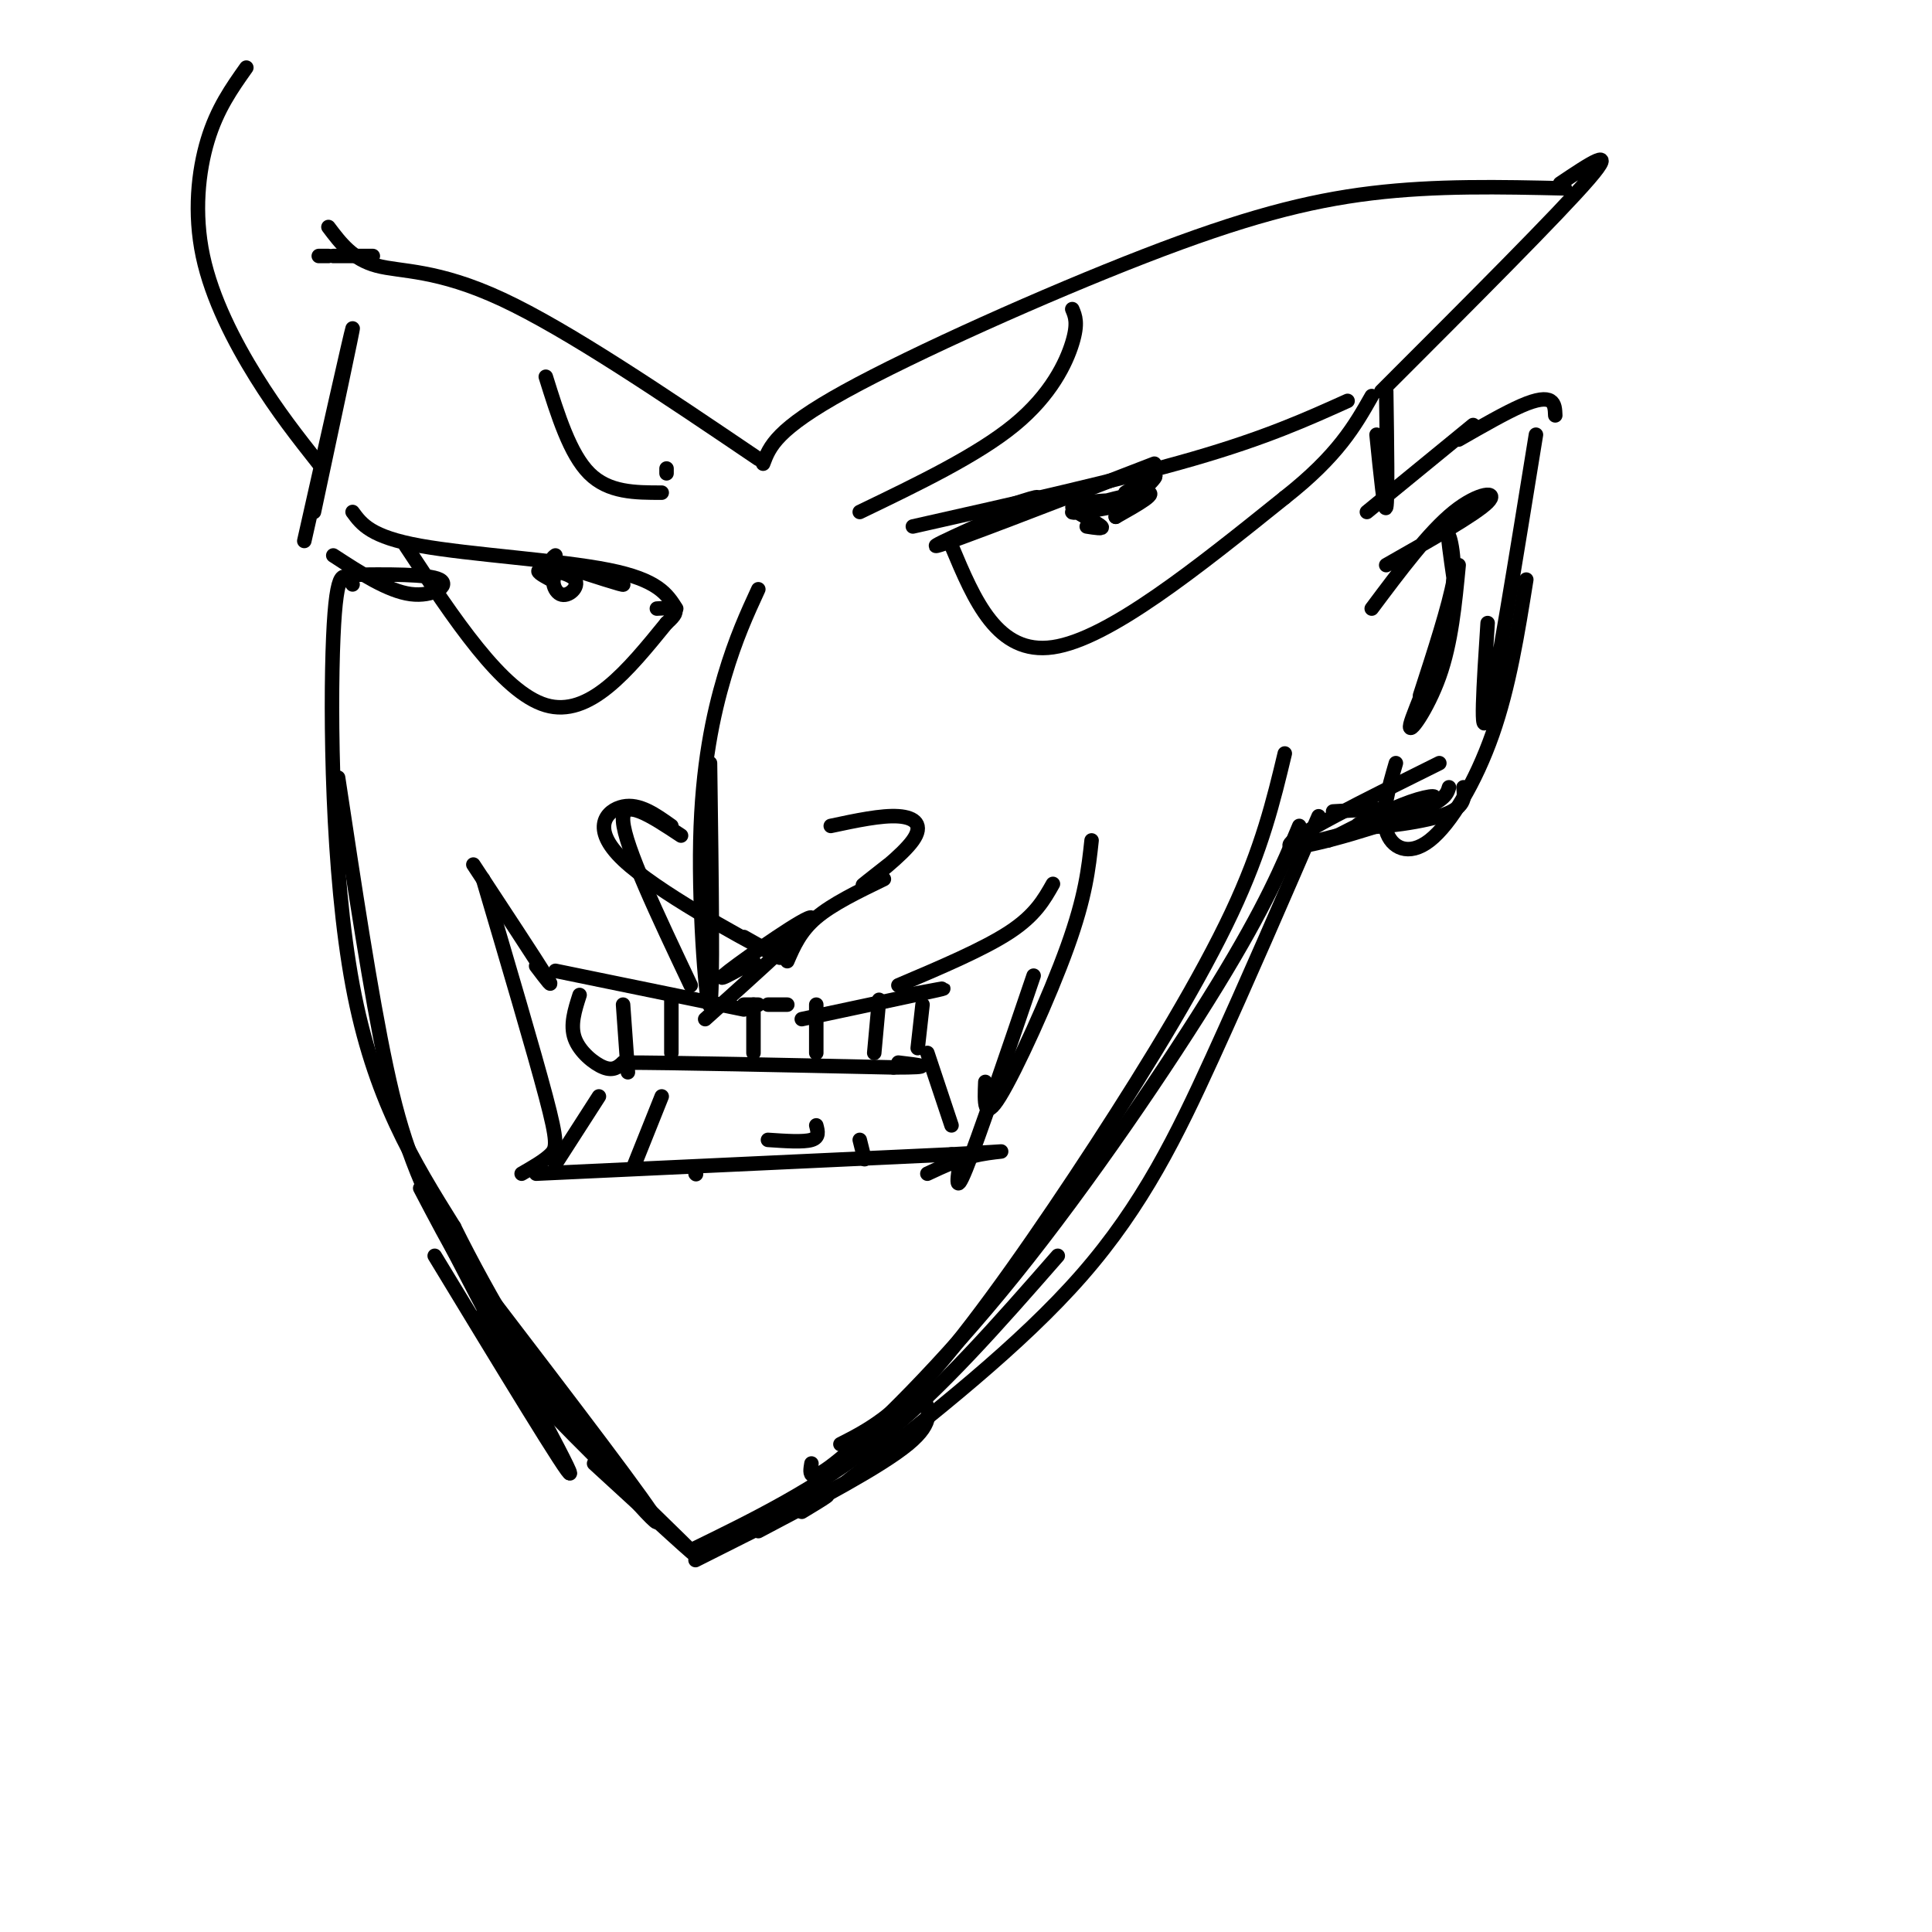 <svg viewBox='0 0 400 400' version='1.1' xmlns='http://www.w3.org/2000/svg' xmlns:xlink='http://www.w3.org/1999/xlink'><g fill='none' stroke='#000000' stroke-width='3' stroke-linecap='round' stroke-linejoin='round'><path d='M63,112c4.833,-21.500 9.667,-43.000 10,-44c0.333,-1.000 -3.833,18.500 -8,38'/><path d='M72,119c8.333,-0.089 16.667,-0.178 19,1c2.333,1.178 -1.333,3.622 -6,3c-4.667,-0.622 -10.333,-4.311 -16,-8'/><path d='M73,121c-1.667,-2.244 -3.333,-4.489 -4,11c-0.667,15.489 -0.333,48.711 4,72c4.333,23.289 12.667,36.644 21,50'/><path d='M94,254c7.667,15.500 16.333,29.250 25,43'/><path d='M70,161c3.381,22.411 6.762,44.821 10,60c3.238,15.179 6.333,23.125 15,40c8.667,16.875 22.905,42.679 23,44c0.095,1.321 -13.952,-21.839 -28,-45'/><path d='M87,246c6.044,11.556 12.089,23.111 23,38c10.911,14.889 26.689,33.111 26,31c-0.689,-2.111 -17.844,-24.556 -35,-47'/><path d='M123,303c11.889,10.911 23.778,21.822 20,18c-3.778,-3.822 -23.222,-22.378 -33,-33c-9.778,-10.622 -9.889,-13.311 -10,-16'/><path d='M166,313c4.244,-2.556 8.489,-5.111 2,-2c-6.489,3.111 -23.711,11.889 -24,12c-0.289,0.111 16.356,-8.444 33,-17'/><path d='M157,317c12.667,-6.667 25.333,-13.333 31,-18c5.667,-4.667 4.333,-7.333 3,-10'/><path d='M175,307c18.178,-14.267 36.356,-28.533 49,-43c12.644,-14.467 19.756,-29.133 27,-45c7.244,-15.867 14.622,-32.933 22,-50'/><path d='M266,156c-2.345,9.792 -4.690,19.583 -11,33c-6.310,13.417 -16.583,30.458 -28,48c-11.417,17.542 -23.976,35.583 -33,46c-9.024,10.417 -14.512,13.208 -20,16'/><path d='M269,171c-3.470,8.286 -6.940,16.571 -17,33c-10.060,16.429 -26.708,41.000 -42,60c-15.292,19.000 -29.226,32.429 -36,38c-6.774,5.571 -6.387,3.286 -6,1'/><path d='M219,260c-12.167,13.917 -24.333,27.833 -37,38c-12.667,10.167 -25.833,16.583 -39,23'/><path d='M283,106c0.000,0.000 22.000,-18.000 22,-18'/><path d='M302,91c4.844,-2.778 9.689,-5.556 13,-7c3.311,-1.444 5.089,-1.556 6,-1c0.911,0.556 0.956,1.778 1,3'/><path d='M318,90c-4.167,25.750 -8.333,51.500 -10,58c-1.667,6.500 -0.833,-6.250 0,-19'/><path d='M316,120c-1.768,11.060 -3.536,22.119 -7,32c-3.464,9.881 -8.625,18.583 -13,22c-4.375,3.417 -7.964,1.548 -9,-2c-1.036,-3.548 0.482,-8.774 2,-14'/><path d='M300,163c-0.444,1.489 -0.889,2.978 -9,6c-8.111,3.022 -23.889,7.578 -24,6c-0.111,-1.578 15.444,-9.289 31,-17'/><path d='M287,117c9.267,-5.267 18.533,-10.533 21,-13c2.467,-2.467 -1.867,-2.133 -7,2c-5.133,4.133 -11.067,12.067 -17,20'/><path d='M302,117c-0.767,8.033 -1.534,16.067 -4,23c-2.466,6.933 -6.630,12.766 -6,10c0.630,-2.766 6.054,-14.129 8,-23c1.946,-8.871 0.413,-15.249 0,-16c-0.413,-0.751 0.293,4.124 1,9'/><path d='M301,120c-1.000,5.500 -4.000,14.750 -7,24'/><path d='M273,174c9.750,-2.500 19.500,-5.000 20,-6c0.500,-1.000 -8.250,-0.500 -17,0'/><path d='M275,174c6.293,-3.223 12.587,-6.447 17,-8c4.413,-1.553 6.946,-1.437 3,0c-3.946,1.437 -14.370,4.195 -14,5c0.370,0.805 11.534,-0.341 17,-2c5.466,-1.659 5.233,-3.829 5,-6'/><path d='M139,171c-3.304,-2.351 -6.607,-4.702 -10,-4c-3.393,0.702 -6.875,4.458 0,11c6.875,6.542 24.107,15.869 30,19c5.893,3.131 0.446,0.065 -5,-3'/><path d='M157,122c-2.333,5.071 -4.667,10.143 -7,18c-2.333,7.857 -4.667,18.500 -5,34c-0.333,15.500 1.333,35.857 2,34c0.667,-1.857 0.333,-25.929 0,-50'/><path d='M146,211c11.289,-10.133 22.578,-20.267 22,-21c-0.578,-0.733 -13.022,7.933 -17,11c-3.978,3.067 0.511,0.533 5,-2'/><path d='M163,199c1.333,-3.083 2.667,-6.167 6,-9c3.333,-2.833 8.667,-5.417 14,-8'/><path d='M172,171c5.250,-1.119 10.500,-2.238 14,-2c3.500,0.238 5.250,1.833 3,5c-2.250,3.167 -8.500,7.905 -10,9c-1.500,1.095 1.750,-1.452 5,-4'/><path d='M141,173c-6.167,-4.083 -12.333,-8.167 -12,-3c0.333,5.167 7.167,19.583 14,34'/><path d='M98,179c6.417,9.750 12.833,19.500 15,23c2.167,3.500 0.083,0.750 -2,-2'/><path d='M186,204c8.833,-3.750 17.667,-7.500 23,-11c5.333,-3.500 7.167,-6.750 9,-10'/><path d='M226,174c-0.622,5.778 -1.244,11.556 -5,22c-3.756,10.444 -10.644,25.556 -14,31c-3.356,5.444 -3.178,1.222 -3,-3'/><path d='M115,201c0.000,0.000 39.000,8.000 39,8'/><path d='M154,208c0.000,0.000 3.000,0.000 3,0'/><path d='M159,208c1.917,0.000 3.833,0.000 4,0c0.167,0.000 -1.417,0.000 -3,0'/><path d='M188,206c4.833,-0.917 9.667,-1.833 6,-1c-3.667,0.833 -15.833,3.417 -28,6'/><path d='M100,182c5.244,17.756 10.489,35.511 13,45c2.511,9.489 2.289,10.711 1,12c-1.289,1.289 -3.644,2.644 -6,4'/><path d='M214,202c-5.750,16.917 -11.500,33.833 -14,40c-2.500,6.167 -1.750,1.583 -1,-3'/><path d='M111,243c0.000,0.000 86.000,-4.000 86,-4'/><path d='M197,239c15.200,-0.800 10.200,-0.800 6,0c-4.200,0.800 -7.600,2.400 -11,4'/><path d='M120,206c-1.000,3.111 -2.000,6.222 -1,9c1.000,2.778 4.000,5.222 6,6c2.000,0.778 3.000,-0.111 4,-1'/><path d='M129,220c10.000,0.000 33.000,0.500 56,1'/><path d='M185,221c9.500,0.000 5.250,-0.500 1,-1'/><path d='M191,208c0.000,0.000 -1.000,9.000 -1,9'/><path d='M192,218c0.000,0.000 5.000,15.000 5,15'/><path d='M124,227c0.000,0.000 -9.000,14.000 -9,14'/><path d='M130,222c0.000,0.000 -1.000,-14.000 -1,-14'/><path d='M139,218c0.000,0.000 0.000,-12.000 0,-12'/><path d='M156,218c0.000,0.000 0.000,-10.000 0,-10'/><path d='M169,218c0.000,0.000 0.000,-10.000 0,-10'/><path d='M181,218c0.000,0.000 1.000,-11.000 1,-11'/><path d='M137,227c0.000,0.000 -6.000,15.000 -6,15'/><path d='M144,243c0.000,0.000 0.100,0.100 0.1,0.1'/><path d='M159,236c3.667,0.250 7.333,0.500 9,0c1.667,-0.500 1.333,-1.750 1,-3'/><path d='M178,236c0.000,0.000 1.000,4.000 1,4'/><path d='M189,109c21.500,-4.833 43.000,-9.667 58,-14c15.000,-4.333 23.500,-8.167 32,-12'/><path d='M140,126c-1.889,-2.978 -3.778,-5.956 -14,-8c-10.222,-2.044 -28.778,-3.156 -39,-5c-10.222,-1.844 -12.111,-4.422 -14,-7'/><path d='M84,113c10.000,15.167 20.000,30.333 29,33c9.000,2.667 17.000,-7.167 25,-17'/><path d='M138,129c3.833,-3.333 0.917,-3.167 -2,-3'/><path d='M197,113c4.750,11.333 9.500,22.667 21,21c11.500,-1.667 29.750,-16.333 48,-31'/><path d='M266,103c11.000,-8.667 14.500,-14.833 18,-21'/><path d='M225,109c1.786,0.286 3.573,0.573 3,0c-0.573,-0.573 -3.504,-2.004 -5,-3c-1.496,-0.996 -1.555,-1.557 2,-2c3.555,-0.443 10.726,-0.768 9,0c-1.726,0.768 -12.349,2.630 -12,2c0.349,-0.630 11.671,-3.751 15,-4c3.329,-0.249 -1.336,2.376 -6,5'/><path d='M231,107c1.111,-1.133 6.889,-6.467 8,-8c1.111,-1.533 -2.444,0.733 -6,3'/><path d='M114,120c-1.706,-0.932 -3.412,-1.864 -2,-2c1.412,-0.136 5.942,0.524 7,2c1.058,1.476 -1.356,3.767 -3,3c-1.644,-0.767 -2.520,-4.591 1,-5c3.520,-0.409 11.434,2.597 12,3c0.566,0.403 -6.217,-1.799 -13,-4'/><path d='M116,117c-2.333,-1.000 -1.667,-1.500 -1,-2'/><path d='M66,53c0.000,0.000 2.000,0.000 2,0'/><path d='M69,53c3.583,0.000 7.167,0.000 8,0c0.833,0.000 -1.083,0.000 -3,0'/><path d='M68,47c2.511,3.333 5.022,6.667 10,8c4.978,1.333 12.422,0.667 26,7c13.578,6.333 33.289,19.667 53,33'/><path d='M158,96c1.333,-3.554 2.667,-7.107 17,-15c14.333,-7.893 41.667,-20.125 62,-28c20.333,-7.875 33.667,-11.393 47,-13c13.333,-1.607 26.667,-1.304 40,-1'/><path d='M66,96c-4.268,-5.405 -8.536,-10.810 -13,-18c-4.464,-7.190 -9.125,-16.167 -11,-25c-1.875,-8.833 -0.964,-17.524 1,-24c1.964,-6.476 4.982,-10.738 8,-15'/><path d='M287,81c0.167,11.250 0.333,22.500 0,24c-0.333,1.500 -1.167,-6.750 -2,-15'/><path d='M286,81c18.417,-18.417 36.833,-36.833 43,-44c6.167,-7.167 0.083,-3.083 -6,1'/><path d='M205,106c6.489,-2.222 12.978,-4.444 8,-2c-4.978,2.444 -21.422,9.556 -19,9c2.422,-0.556 23.711,-8.778 45,-17'/><path d='M178,106c12.178,-5.867 24.356,-11.733 32,-18c7.644,-6.267 10.756,-12.933 12,-17c1.244,-4.067 0.622,-5.533 0,-7'/><path d='M138,97c0.000,0.000 0.000,1.000 0,1'/><path d='M137,102c-5.500,0.000 -11.000,0.000 -15,-4c-4.000,-4.000 -6.500,-12.000 -9,-20'/></g>
</svg>